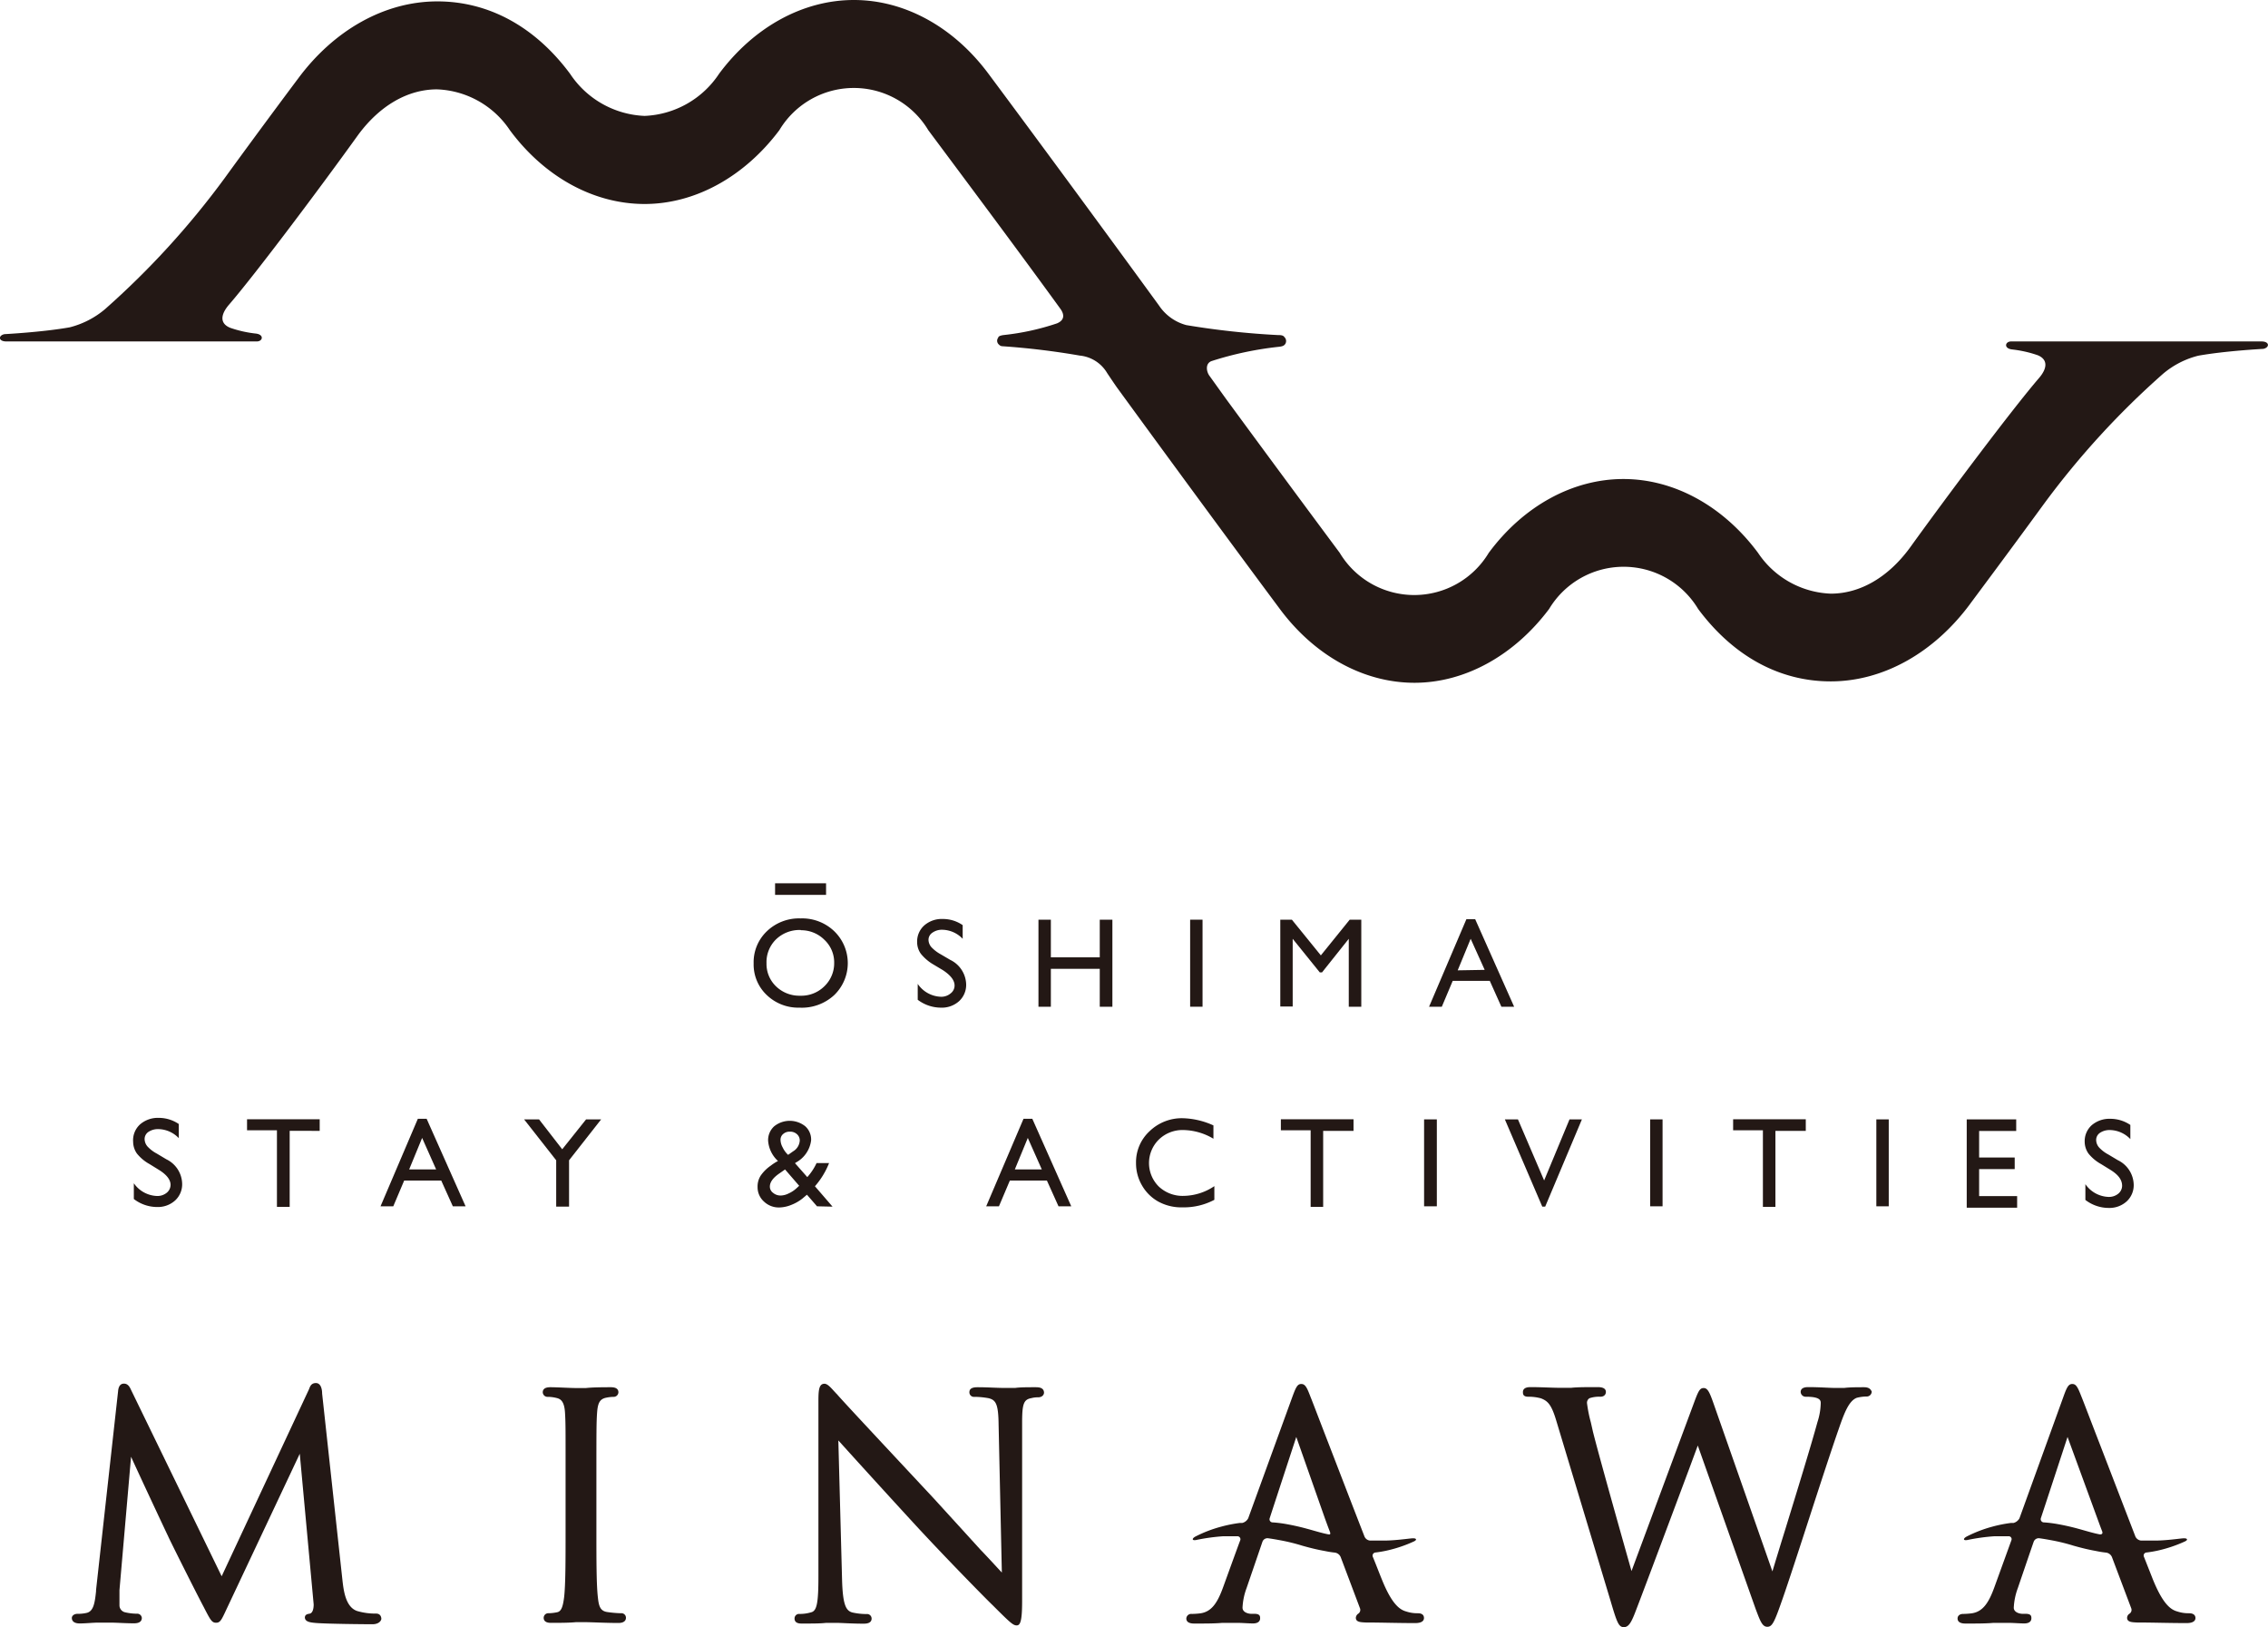 <svg xmlns="http://www.w3.org/2000/svg" viewBox="0 0 195.73 140.39"><defs><style>.cls-1{fill:#231815;}</style></defs><title>logo-b</title><g id="レイヤー_2" data-name="レイヤー 2"><g id="レイヤー_1-2" data-name="レイヤー 1"><path class="cls-1" d="M32.46,139.22a5.55,5.55,0,0,1-1.63-.22c-1-.33-1.17-1.75-1.27-2.6L27.8,120.24c0-.36-.1-.91-.54-.91s-.52.36-.6.55L19.13,136l-7.83-16.1c-.12-.27-.28-.52-.6-.52-.1,0-.46,0-.51.67l-1.9,17.14v.1c-.11,1.06-.23,1.77-.86,1.88a3.29,3.29,0,0,1-.74.07c-.28,0-.49.16-.49.36s.12.47.68.47S8,140,8.49,140l.58,0,.47,0c.52,0,1.31.06,2,.06.17,0,.7,0,.7-.47a.4.4,0,0,0-.44-.36,4.61,4.61,0,0,1-1-.12.62.62,0,0,1-.49-.59c0-.45,0-.91,0-1.32l1-11.51c.81,1.78,3,6.45,3.21,6.88,0,.05,2.36,4.77,3.07,6.1l.06.12c.52,1,.64,1.22,1,1.22s.47-.25.89-1.15l6.33-13.43,1.2,13c0,.38-.09.76-.36.8s-.38.12-.4.31c0,.41.52.45.94.49,1,.08,4.25.11,4.88.11s.78-.36.78-.47S32.86,139.22,32.46,139.22Z"/><path class="cls-1" d="M53.58,139.19a9.74,9.74,0,0,1-1.15-.1c-.6-.08-.75-.46-.83-1.25-.13-1.09-.13-3.21-.13-5.67v-4.63c0-4.09,0-4.83.06-5.66s.23-1.18.8-1.29a3.42,3.42,0,0,1,.6-.07.41.41,0,0,0,.44-.39c0-.29-.22-.44-.65-.44s-1.56,0-2.15.07h-.84c-.56,0-1.61-.07-2.24-.07-.43,0-.65.15-.65.44a.41.41,0,0,0,.44.39,3.15,3.15,0,0,1,.76.1c.34.08.66.28.72,1.26s.05,1.57.05,5.66v4.63c0,2.46,0,4.58-.13,5.67-.1.76-.23,1.18-.58,1.26a4,4,0,0,1-.74.09.4.4,0,0,0-.44.39c0,.44.49.44.65.44.56,0,1.55,0,2.14-.06l.43,0h.31c.59,0,1.81.07,2.92.07.59,0,.65-.31.65-.44A.39.39,0,0,0,53.58,139.19Z"/><path class="cls-1" d="M89.38,119.69c-.71,0-1.34,0-1.76.06l-.47,0-.56,0c-.55,0-1.38-.06-2.18-.06-.24,0-.75,0-.75.42a.39.39,0,0,0,.44.41,6.91,6.91,0,0,1,1.23.12c.62.16.83.51.85,2.28l.28,12.76c-.45-.48-1.1-1.2-1.87-2-1.19-1.31-2.65-2.91-4-4.39-4.06-4.35-8-8.56-8.36-9-.07-.06-.14-.15-.23-.24-.37-.41-.61-.66-.85-.66-.49,0-.52.61-.52,1.54l0,15.06c0,2.31-.13,3-.63,3.12a3.41,3.41,0,0,1-1,.14.39.39,0,0,0-.43.39c0,.44.45.44.64.44.83,0,1.62,0,2.09-.06l.44,0h.38c.5,0,1.33.07,2.4.07.18,0,.7,0,.7-.44a.39.39,0,0,0-.43-.39,5.64,5.64,0,0,1-1.25-.14c-.53-.16-.81-.64-.87-2.84l-.32-12c1,1.11,3.62,4,6.45,7.08s6.58,6.88,6.86,7.13c1.51,1.51,1.77,1.75,2.08,1.75s.47-.36.47-2.09l0-15.4c0-1.62.13-2,.8-2.12a2.17,2.17,0,0,1,.58-.07c.35,0,.51-.22.51-.41C90.08,119.69,89.59,119.69,89.38,119.69Z"/><path class="cls-1" d="M122.36,139.19a3,3,0,0,1-1-.15c-.55-.15-1.24-.61-2.11-2.78-.22-.53-.47-1.2-.78-1.95a.27.27,0,0,1,.23-.36,10.06,10.06,0,0,0,1-.17,11.61,11.61,0,0,0,2.31-.78c.31-.14.25-.31-.18-.27s-1.33.17-2.23.19c-.43,0-.89,0-1.37,0a.58.58,0,0,1-.47-.34c-1.15-2.95-2.53-6.55-3.48-9-.62-1.61-1.07-2.79-1.19-3.08-.3-.79-.45-1.09-.79-1.09s-.47.3-.79,1.17L107.72,131a.8.8,0,0,1-.51.4l-.21,0a11.76,11.76,0,0,0-1.61.32,11.21,11.21,0,0,0-2.2.84c-.37.19-.33.4.09.3a17.21,17.21,0,0,1,2.25-.31c.41,0,.85,0,1.3,0a.26.26,0,0,1,.21.33c-.07.16-1.46,4-1.46,4-.49,1.37-1,2.19-2,2.32a6.56,6.56,0,0,1-.73.05.42.42,0,0,0-.47.39c0,.44.53.44.73.44.84,0,1.76,0,2.38-.06l.59,0,.66,0c.45,0,1,.05,1.39.05.54,0,.62-.28.62-.44s0-.39-.49-.39H108c-.3,0-.77-.14-.77-.53a5.59,5.59,0,0,1,.35-1.69s1.28-3.73,1.37-4a.46.46,0,0,1,.48-.3c.38.05.76.12,1.14.19a16.5,16.5,0,0,1,1.81.45c.67.19,1.27.34,2,.47a8.38,8.38,0,0,0,.83.13.64.64,0,0,1,.49.38l1.67,4.43a.39.39,0,0,1-.17.47.47.47,0,0,0-.19.34c0,.37.39.39.89.41H118c1.17,0,2.64.05,4.13.05.63,0,.76-.24.76-.44S122.78,139.19,122.36,139.19Zm-7.74-6.81c-.57-.11-1.23-.32-1.83-.48a19.65,19.65,0,0,0-2-.44c-.32-.05-.65-.09-1-.11a.27.27,0,0,1-.21-.37c.07-.23,2.29-7,2.29-7l2.48,7.05s.29.8.41,1.1S114.73,132.4,114.62,132.38Z"/><path class="cls-1" d="M188.91,139.19a3,3,0,0,1-1-.15c-.56-.15-1.24-.61-2.12-2.78l-.77-1.95a.26.26,0,0,1,.22-.36,10.27,10.27,0,0,0,1-.17,11.85,11.85,0,0,0,2.31-.78c.31-.14.24-.31-.19-.27s-1.32.17-2.22.19c-.43,0-.89,0-1.37,0a.61.61,0,0,1-.48-.34c-1.14-2.95-2.52-6.55-3.47-9-.62-1.61-1.07-2.79-1.19-3.08-.31-.79-.45-1.09-.79-1.09s-.48.3-.79,1.17L174.28,131a.83.83,0,0,1-.51.4l-.22,0a11.76,11.76,0,0,0-1.61.32,11.33,11.33,0,0,0-2.19.84c-.37.19-.34.4.09.3a17,17,0,0,1,2.25-.31c.41,0,.84,0,1.3,0a.25.25,0,0,1,.2.33l-1.45,4c-.49,1.37-1,2.19-2,2.32a6.72,6.72,0,0,1-.73.05c-.28,0-.47.16-.47.39,0,.44.53.44.73.44.84,0,1.76,0,2.37-.06l.6,0,.66,0c.45,0,1,.05,1.39.05.54,0,.62-.28.62-.44s0-.39-.49-.39h-.26c-.3,0-.77-.14-.77-.53a5.59,5.59,0,0,1,.35-1.69s1.27-3.73,1.37-4a.46.46,0,0,1,.48-.3c.38.05.76.12,1.14.19a16.5,16.5,0,0,1,1.81.45c.67.19,1.27.34,2,.47a7.94,7.94,0,0,0,.83.13.64.64,0,0,1,.49.38l1.67,4.43a.39.39,0,0,1-.17.47.43.43,0,0,0-.19.34c0,.37.39.39.88.41h.13c1.17,0,2.64.05,4.13.05.62,0,.76-.24.76-.44S189.34,139.19,188.91,139.19Zm-7.73-6.81c-.57-.11-1.24-.32-1.83-.48a19.65,19.65,0,0,0-2-.44c-.33-.05-.65-.09-1-.11a.28.28,0,0,1-.22-.37c.08-.23,2.3-7,2.3-7L181,131s.29.8.41,1.1S181.28,132.4,181.18,132.38Z"/><path class="cls-1" d="M160.88,119.69c-.56,0-1.25,0-1.71.06l-.42,0h-.41c-.49,0-1.32-.07-2.27-.07-.16,0-.67,0-.67.42a.43.43,0,0,0,.46.41c1.27,0,1.27.35,1.27.56a5.57,5.57,0,0,1-.28,1.62c-.59,2.16-1.81,6.11-2.78,9.27-.45,1.44-.84,2.73-1.11,3.62l-5.06-14.43c-.35-1-.52-1.39-.87-1.39s-.47.28-.87,1.36l-5.36,14.43c-2.46-8.7-3.18-11.4-3.35-12.12l-.16-.71a11.93,11.93,0,0,1-.33-1.65.46.46,0,0,1,.21-.43,2.53,2.53,0,0,1,.93-.13c.45,0,.49-.32.49-.41,0-.28-.24-.42-.7-.42-.93,0-1.78,0-2.29.06l-.42,0-.57,0c-.63,0-1.59-.06-2.53-.06-.57,0-.65.26-.65.42s0,.41.46.41a4,4,0,0,1,1.1.14c.59.23.9.54,1.31,1.9L139,138.15c.55,1.87.7,2.24,1.14,2.24s.67-.45,1.08-1.54c.74-1.92,3.13-8.31,4.56-12.13l.74-2,5,14.12c.38,1,.56,1.52,1,1.52s.62-.42,1.32-2.42c.51-1.46,1.4-4.19,2.34-7.09s1.91-5.86,2.5-7.55c.49-1.42.89-2.45,1.57-2.7a3.63,3.63,0,0,1,.81-.11.43.43,0,0,0,.47-.44C161.48,120,161.42,119.69,160.88,119.69Z"/><path class="cls-1" d="M13.72,100.94l-.81-.5a3.69,3.69,0,0,1-1.1-.92,1.79,1.79,0,0,1-.32-1A1.85,1.85,0,0,1,12.1,97a2.35,2.35,0,0,1,1.6-.55,3.07,3.07,0,0,1,1.73.53v1.22a2.5,2.5,0,0,0-1.75-.78,1.49,1.49,0,0,0-.87.24.74.74,0,0,0-.33.62,1,1,0,0,0,.25.64,3,3,0,0,0,.8.61l.82.49a2.41,2.41,0,0,1,1.37,2.09,1.9,1.9,0,0,1-.6,1.46,2.21,2.21,0,0,1-1.57.57,3.3,3.3,0,0,1-2-.69v-1.36a2.54,2.54,0,0,0,2,1.1,1.27,1.27,0,0,0,.84-.28.89.89,0,0,0,.33-.7C14.71,101.78,14.38,101.35,13.72,100.94Z"/><path class="cls-1" d="M21.32,96.57h6.27v1H25v6.56H23.9V97.52H21.32Z"/><path class="cls-1" d="M36.06,96.53h.76l3.36,7.55h-1.1l-1-2.22h-3.2l-.94,2.22h-1.1Zm1.58,4.37-1.21-2.72-1.12,2.72Z"/><path class="cls-1" d="M50.58,96.58h1.3l-2.77,3.53v4H48v-4l-2.77-3.53h1.29l2,2.58Z"/><path class="cls-1" d="M70.51,104.08l-.87-1-.39.33h0a3.68,3.68,0,0,1-.94.54,2.9,2.9,0,0,1-1.06.23,1.85,1.85,0,0,1-1.32-.51,1.65,1.65,0,0,1-.55-1.24,1.73,1.73,0,0,1,.27-1,3.38,3.38,0,0,1,.87-.86v0a4.18,4.18,0,0,1,.62-.4,2.63,2.63,0,0,1-.85-1.74,1.6,1.6,0,0,1,.52-1.25,2.14,2.14,0,0,1,2.69,0A1.53,1.53,0,0,1,70,98.38a2.52,2.52,0,0,1-1.31,1.92l-.08.06,1.06,1.2a4.89,4.89,0,0,0,.8-1.21h1.08a6.86,6.86,0,0,1-1.22,2l1.52,1.76Zm-1.78-1.55.24-.22-1.22-1.41-.47.33c-.56.38-.84.76-.84,1.15a.66.66,0,0,0,.28.54,1,1,0,0,0,.66.23,1.61,1.61,0,0,0,.68-.18A2.51,2.51,0,0,0,68.73,102.53Zm-.7-2.9.41-.29a1.16,1.16,0,0,0,.58-.93.71.71,0,0,0-.24-.55.85.85,0,0,0-.61-.22.82.82,0,0,0-.58.2.64.64,0,0,0-.23.51,1.39,1.39,0,0,0,.18.64A2.14,2.14,0,0,0,68,99.63Z"/><path class="cls-1" d="M88.33,96.53h.76l3.36,7.55h-1.1l-1-2.22h-3.2l-.94,2.22h-1.1Zm1.58,4.37L88.7,98.18l-1.12,2.72Z"/><path class="cls-1" d="M104.8,102.34v1.18a5.62,5.62,0,0,1-2.73.65,4.15,4.15,0,0,1-2.13-.51,3.71,3.71,0,0,1-1.39-1.39,3.78,3.78,0,0,1-.51-1.92,3.64,3.64,0,0,1,1.17-2.75,4,4,0,0,1,2.88-1.12,6.79,6.79,0,0,1,2.63.62v1.15a5.2,5.2,0,0,0-2.57-.75,2.93,2.93,0,0,0-2.14.82,2.85,2.85,0,0,0,0,4.06,3,3,0,0,0,2.15.8A4.85,4.85,0,0,0,104.8,102.34Z"/><path class="cls-1" d="M110.54,96.57h6.27v1h-2.62v6.56h-1.08V97.52h-2.57Z"/><path class="cls-1" d="M122.9,96.58H124v7.5H122.9Z"/><path class="cls-1" d="M135.45,96.58h1.07l-3.17,7.53h-.25l-3.23-7.53H131l2.26,5.27Z"/><path class="cls-1" d="M142.41,96.58h1.07v7.5h-1.07Z"/><path class="cls-1" d="M149.57,96.57h6.27v1h-2.62v6.56h-1.08V97.52h-2.57Z"/><path class="cls-1" d="M161.93,96.58H163v7.5h-1.07Z"/><path class="cls-1" d="M169.73,96.58H174v1H170.8v2.29h3.07v1H170.8v2.33h3.28v1h-4.35Z"/><path class="cls-1" d="M182.14,100.94l-.81-.5a3.69,3.69,0,0,1-1.1-.92,1.79,1.79,0,0,1-.32-1,1.85,1.85,0,0,1,.61-1.44,2.35,2.35,0,0,1,1.6-.55,3.07,3.07,0,0,1,1.73.53v1.22a2.5,2.5,0,0,0-1.75-.78,1.49,1.49,0,0,0-.87.24.74.74,0,0,0-.33.62,1,1,0,0,0,.25.64,3,3,0,0,0,.8.61l.82.49a2.41,2.41,0,0,1,1.37,2.09,1.9,1.9,0,0,1-.6,1.46,2.21,2.21,0,0,1-1.57.57,3.3,3.3,0,0,1-2-.69v-1.36a2.54,2.54,0,0,0,2,1.1,1.27,1.27,0,0,0,.84-.28.89.89,0,0,0,.33-.7C183.13,101.78,182.8,101.35,182.14,100.94Z"/><path class="cls-1" d="M69.09,79.24A4,4,0,0,1,72,80.35a3.83,3.83,0,0,1,0,5.5A4.11,4.11,0,0,1,69,86.94a3.92,3.92,0,0,1-2.83-1.09,3.62,3.62,0,0,1-1.13-2.72,3.69,3.69,0,0,1,1.14-2.78A4,4,0,0,1,69.09,79.24Zm0,1a2.92,2.92,0,0,0-2.12.81,2.75,2.75,0,0,0-.82,2.06,2.68,2.68,0,0,0,.83,2,2.89,2.89,0,0,0,2.08.8,2.83,2.83,0,0,0,2.09-.82,2.75,2.75,0,0,0,.84-2,2.67,2.67,0,0,0-.84-2A2.84,2.84,0,0,0,69.13,80.26Z"/><path class="cls-1" d="M81.38,83.71l-.82-.49a3.93,3.93,0,0,1-1.09-.93,1.71,1.71,0,0,1-.32-1,1.85,1.85,0,0,1,.61-1.44,2.29,2.29,0,0,1,1.6-.56,3,3,0,0,1,1.72.53V81a2.48,2.48,0,0,0-1.74-.78,1.42,1.42,0,0,0-.87.25.74.74,0,0,0-.34.62,1,1,0,0,0,.25.63,3.25,3.25,0,0,0,.81.62l.82.48a2.42,2.42,0,0,1,1.37,2.09,1.91,1.91,0,0,1-.61,1.47,2.22,2.22,0,0,1-1.57.56,3.32,3.32,0,0,1-2-.68V84.89a2.52,2.52,0,0,0,2,1.11,1.24,1.24,0,0,0,.84-.29.85.85,0,0,0,.34-.7C82.37,84.55,82,84.12,81.38,83.71Z"/><path class="cls-1" d="M94.91,79.35H96v7.51H94.91V83.59H90.69v3.27H89.62V79.35h1.07V82.6h4.22Z"/><path class="cls-1" d="M102.71,79.35h1.07v7.51h-1.07Z"/><path class="cls-1" d="M116.48,79.35h1v7.51H116.4V81l-2.31,2.9h-.19L111.56,81v5.84h-1.07V79.35h1l2.5,3.08Z"/><path class="cls-1" d="M126.55,79.31h.76l3.36,7.55h-1.1l-1-2.23h-3.2l-.94,2.23h-1.1Zm1.58,4.37L126.92,81l-1.12,2.72Z"/><rect class="cls-1" x="66.89" y="76.21" width="4.4" height="1"/><path class="cls-1" d="M105.78,34.38c3.22,4.39,6.88,9.34,9.84,13.32a7.5,7.5,0,0,0,12.86,0c3-4.05,7.25-6.37,11.62-6.37s8.61,2.32,11.62,6.37A7.9,7.9,0,0,0,158,51.22c2.52,0,4.94-1.4,6.81-3.94,3.33-4.62,8.87-12,11.13-14.63.78-.89.79-1.64-.08-2a10.19,10.19,0,0,0-2.22-.5c-.74-.09-.6-.69-.08-.69h21.61c.71,0,.71.52.16.64,0,0-3.27.17-5.62.59a7.54,7.54,0,0,0-3.06,1.58,71.59,71.59,0,0,0-10.31,11.28c-3.18,4.36-6.32,8.55-6.32,8.56-3.13,4.23-7.51,6.67-12,6.68s-8.47-2.22-11.47-6.25a7.5,7.5,0,0,0-12.86,0c-3,4-7.25,6.37-11.62,6.37s-8.61-2.32-11.62-6.37c-4.37-5.87-10.26-13.9-14.05-19.1-.23-.32-.85-1.25-.85-1.25a3.09,3.09,0,0,0-2.36-1.51,65.12,65.12,0,0,0-6.72-.81.4.4,0,0,1-.25-.13.43.43,0,0,1-.07-.61c0-.1.16-.19.53-.23a21.43,21.43,0,0,0,4.54-1c.62-.26.68-.72.29-1.26C88,21.8,83.56,15.86,80.11,11.23a7.49,7.49,0,0,0-12.85,0c-3,4-7.25,6.37-11.63,6.37S47,15.28,44,11.23a7.9,7.9,0,0,0-6.29-3.52c-2.52,0-4.94,1.4-6.81,3.94-3.32,4.62-8.86,12-11.13,14.63-.77.89-.79,1.64.09,2a9.92,9.92,0,0,0,2.22.5c.74.09.6.68.08.68H.55c-.71,0-.71-.52-.16-.63,0,0,3.28-.17,5.63-.59a7.6,7.6,0,0,0,3.06-1.58,71.65,71.65,0,0,0,10.3-11.28C22.56,11,25.7,6.81,25.71,6.8c3.12-4.23,7.5-6.67,12-6.68S46.21,2.34,49.2,6.37A8.11,8.11,0,0,0,55.63,10a8.1,8.1,0,0,0,6.43-3.64C65.07,2.32,69.31,0,73.69,0S82.3,2.32,85.31,6.37c4.64,6.23,11,14.89,14.72,20a4.11,4.11,0,0,0,2.35,1.68,69.76,69.76,0,0,0,7.91.86c.18,0,.45,0,.55.17a.47.47,0,0,1,.07.61c-.08.1-.16.19-.53.23a29,29,0,0,0-5.84,1.24c-.54.22-.42.9-.18,1.24Z"/></g></g></svg>